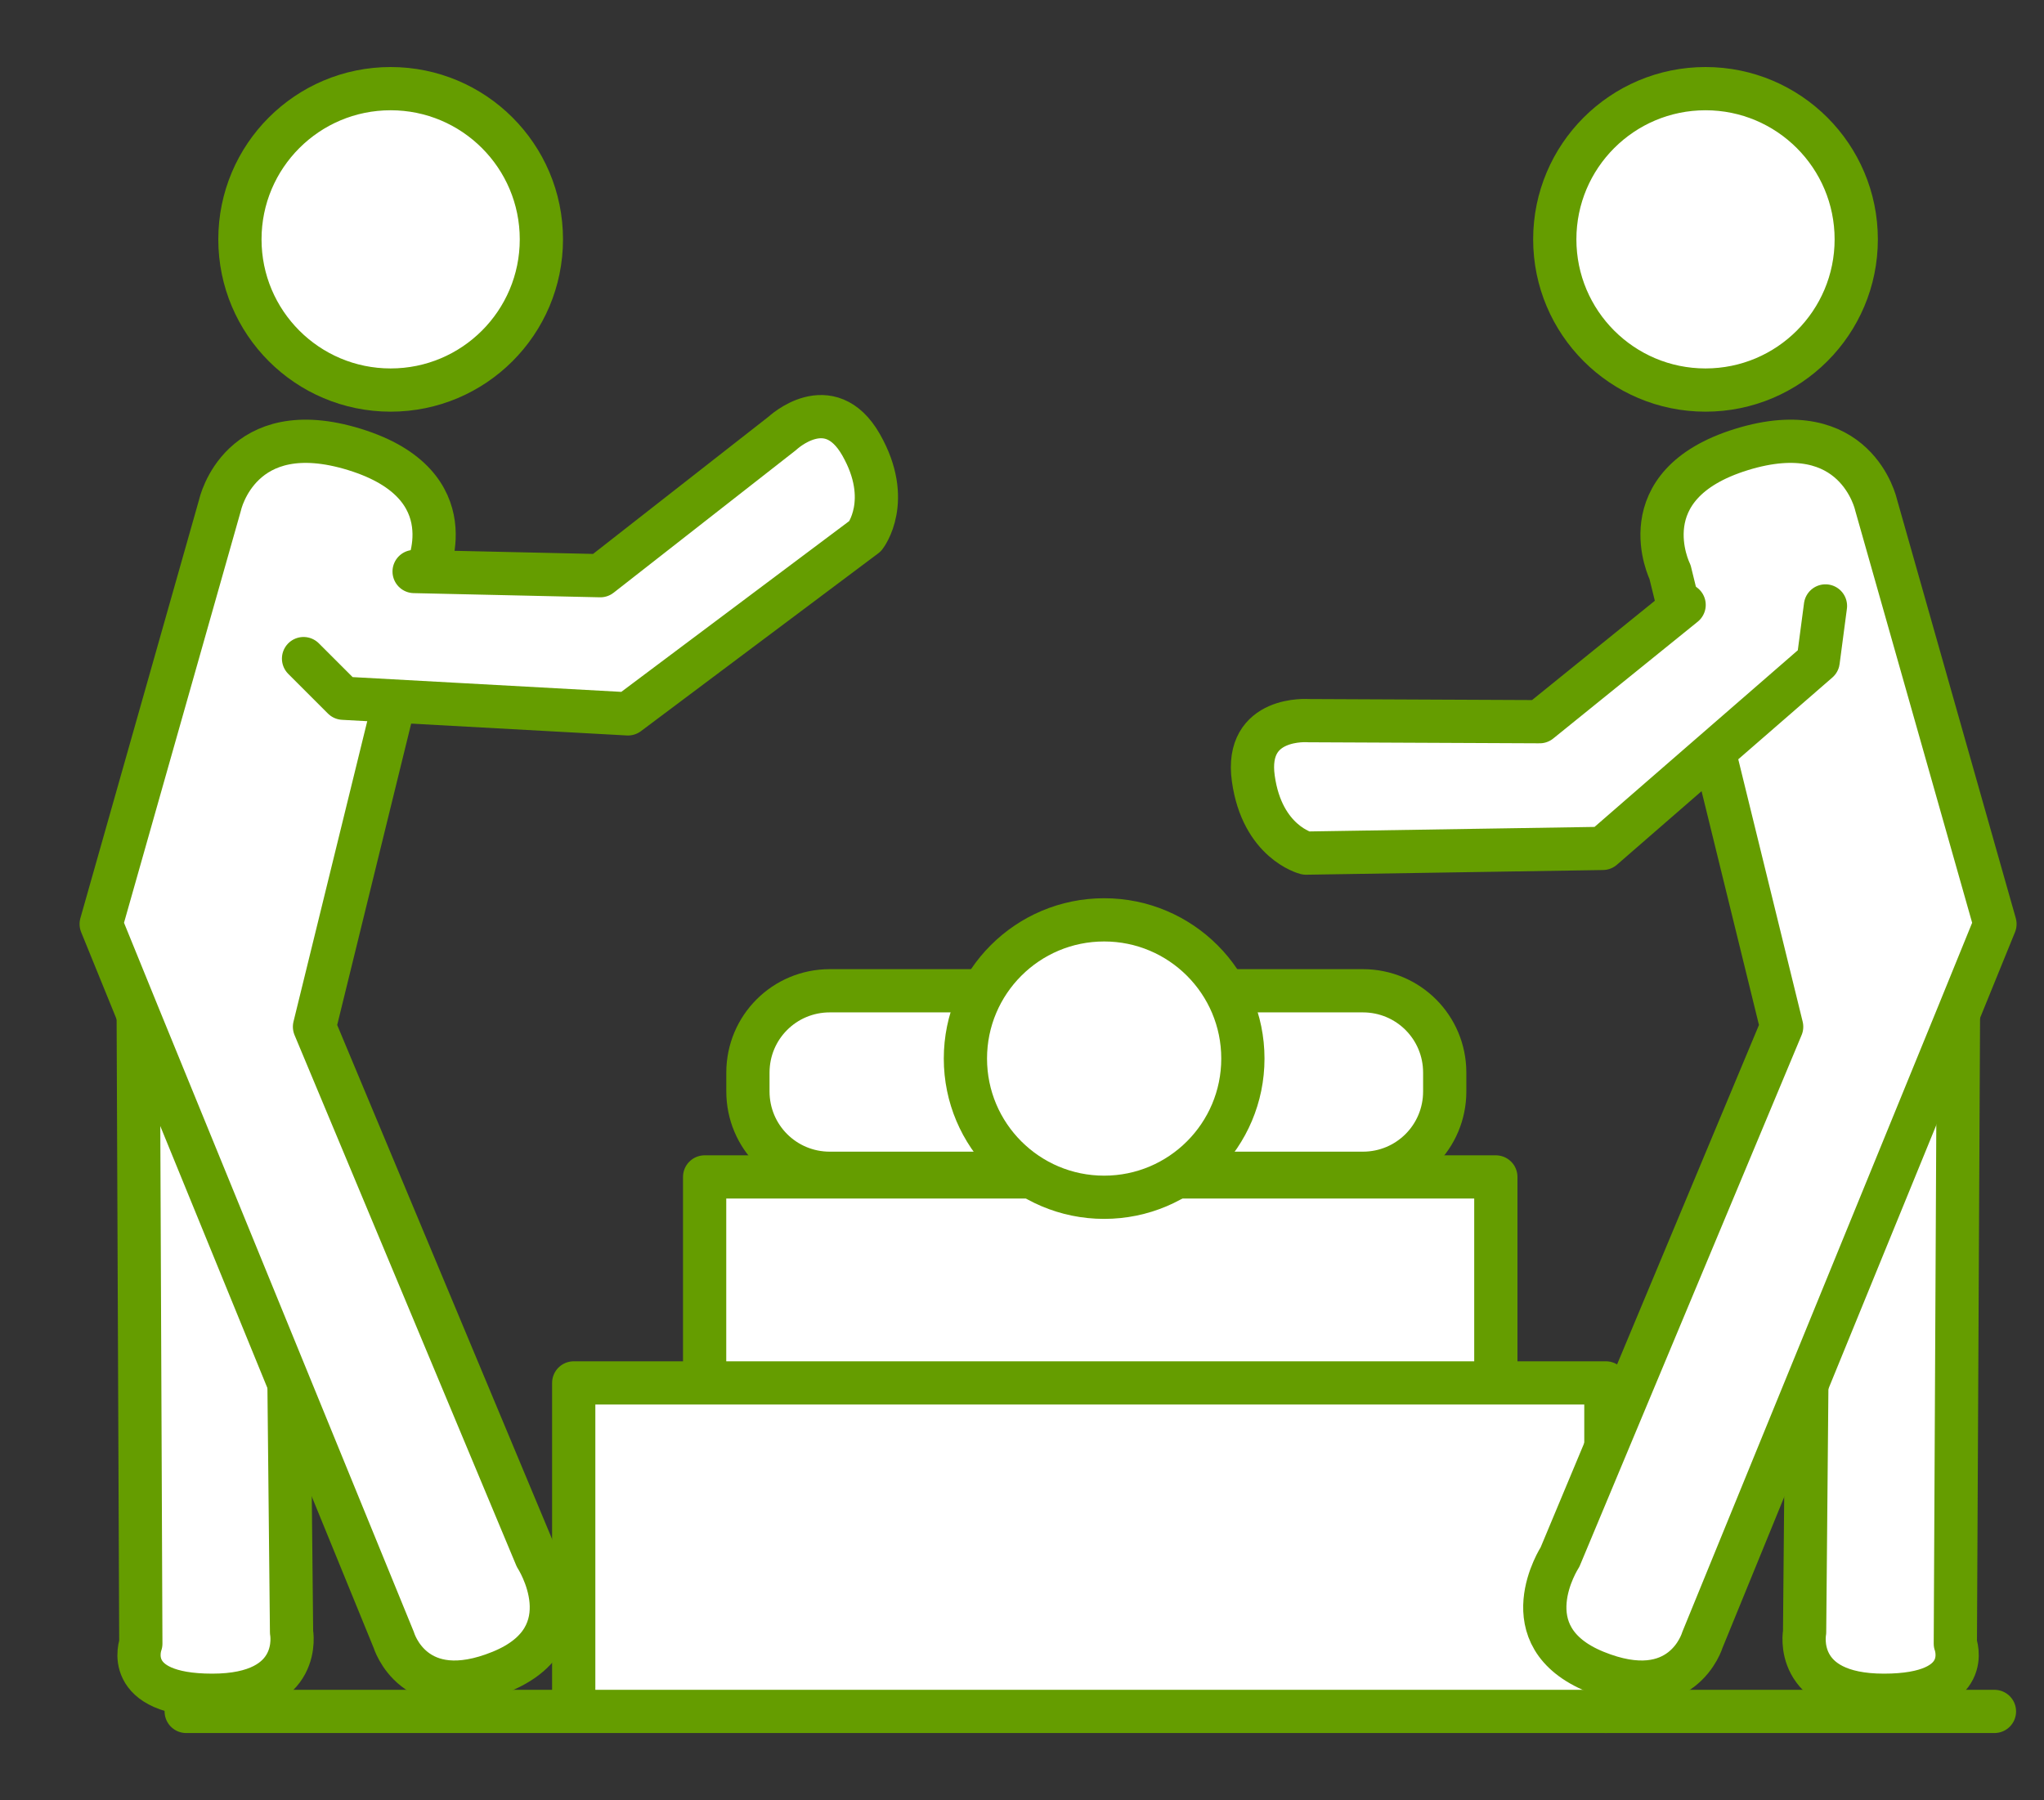 <?xml version="1.0" encoding="UTF-8"?> <svg xmlns="http://www.w3.org/2000/svg" viewBox="1979.905 2483.24 39.19 34.52" width="39.19" height="34.52" data-guides="{&quot;vertical&quot;:[],&quot;horizontal&quot;:[]}"><rect x="1979.905" y="2483.24" width="39.19" height="34.52" fill="#333333" stroke="none"/><path fill="rgb(255, 255, 255)" stroke="#659d00" fill-opacity="1" stroke-width="0.829" stroke-opacity="1" color="rgb(51, 51, 51)" font-size-adjust="none" stroke-linecap="round" stroke-linejoin="round" stroke-miterlimit="10" class="st4" id="tSvg4cc198a8f5" title="Path 1" d="M 1993.415 2509.76 C 1993.415 2508.443 1993.415 2507.127 1993.415 2505.81C 1998.472 2505.81 2003.528 2505.81 2008.585 2505.81C 2008.585 2507.127 2008.585 2508.443 2008.585 2509.76"></path><path fill="rgb(255, 255, 255)" stroke="#659d00" fill-opacity="1" stroke-width="0.829" stroke-opacity="1" color="rgb(51, 51, 51)" font-size-adjust="none" stroke-linecap="round" stroke-linejoin="round" stroke-miterlimit="10" class="st4" id="tSvg20b73ccd5" title="Path 2" d="M 2006.035 2505.74 C 2002.628 2505.74 1999.222 2505.74 1995.815 2505.74C 1994.945 2505.74 1994.245 2505.04 1994.245 2504.17C 1994.245 2504.05 1994.245 2503.93 1994.245 2503.81C 1994.245 2502.94 1994.945 2502.24 1995.815 2502.24C 1999.222 2502.24 2002.628 2502.24 2006.035 2502.24C 2006.905 2502.24 2007.605 2502.94 2007.605 2503.81C 2007.605 2503.93 2007.605 2504.05 2007.605 2504.17C 2007.605 2505.04 2006.905 2505.74 2006.035 2505.74Z"></path><ellipse color="rgb(51, 51, 51)" fill="rgb(255, 255, 255)" font-size-adjust="none" stroke-linecap="round" stroke-linejoin="round" stroke-miterlimit="10" stroke-width="0.829" stroke="#659d00" class="st4" cx="2001.075" cy="2503.54" r="2.66" id="tSvg18dfd4eef27" title="Ellipse 1" fill-opacity="1" stroke-opacity="1" rx="2.66" ry="2.66" style="transform: rotate(0deg); transform-origin: 2001.08px 2503.54px;"></ellipse><ellipse color="rgb(51, 51, 51)" fill="rgb(255, 255, 255)" font-size-adjust="none" stroke-linecap="round" stroke-linejoin="round" stroke-miterlimit="10" stroke-width="0.829" stroke="#659d00" class="st4" cx="1987.395" cy="2487.83" r="2.89" id="tSvg216ded807" title="Ellipse 2" fill-opacity="1" stroke-opacity="1" rx="2.89" ry="2.89" style="transform: rotate(0deg); transform-origin: 1987.39px 2487.83px;"></ellipse><path fill="rgb(255, 255, 255)" stroke="#659d00" fill-opacity="1" stroke-width="0.829" stroke-opacity="1" color="rgb(51, 51, 51)" font-size-adjust="none" stroke-linecap="round" stroke-linejoin="round" stroke-miterlimit="10" class="st4" id="tSvg561305ee48" title="Path 3" d="M 1985.415 2506.72 C 1985.442 2509.327 1985.468 2511.933 1985.495 2514.54C 1985.495 2514.54 1985.725 2515.75 1983.975 2515.75C 1982.225 2515.75 1982.605 2514.76 1982.605 2514.76C 1982.588 2510.733 1982.572 2506.707 1982.555 2502.68"></path><path fill="rgb(255, 255, 255)" stroke="#659d00" fill-opacity="1" stroke-width="0.829" stroke-opacity="1" color="rgb(51, 51, 51)" font-size-adjust="none" stroke-linecap="round" stroke-linejoin="round" stroke-miterlimit="10" class="st4" id="tSvgedb51c6a6c" title="Path 4" d="M 1988.075 2494.21 C 1988.075 2494.21 1988.905 2492.54 1986.705 2491.86C 1984.505 2491.18 1984.125 2492.92 1984.125 2492.92C 1983.365 2495.6 1982.605 2498.28 1981.845 2500.96C 1982.078 2501.533 1982.312 2502.107 1982.545 2502.68C 1984.182 2506.683 1985.818 2510.687 1987.455 2514.69C 1987.455 2514.69 1987.835 2515.98 1989.505 2515.3C 1991.175 2514.62 1990.185 2513.1 1990.185 2513.1C 1988.768 2509.71 1987.352 2506.32 1985.935 2502.93C 1986.648 2500.023 1987.362 2497.117 1988.075 2494.21Z"></path><path fill="rgb(255, 255, 255)" stroke="#659d00" fill-opacity="1" stroke-width="0.829" stroke-opacity="1" color="rgb(51, 51, 51)" font-size-adjust="none" stroke-linecap="round" stroke-linejoin="round" stroke-miterlimit="10" class="st4" id="tSvg6d6461f930" title="Path 5" d="M 1985.725 2495.87 C 1985.978 2496.123 1986.232 2496.377 1986.485 2496.63C 1988.305 2496.73 1990.125 2496.83 1991.945 2496.93C 1993.462 2495.793 1994.978 2494.657 1996.495 2493.52C 1996.495 2493.52 1997.025 2492.84 1996.415 2491.77C 1995.805 2490.7 1994.905 2491.55 1994.905 2491.55C 1993.742 2492.46 1992.578 2493.37 1991.415 2494.28C 1990.225 2494.253 1989.035 2494.227 1987.845 2494.2"></path><path fill="rgb(255, 255, 255)" stroke="#659d00" fill-opacity="1" stroke-width="0.829" stroke-opacity="1" color="rgb(51, 51, 51)" font-size-adjust="none" stroke-linecap="round" stroke-linejoin="round" stroke-miterlimit="10" class="st4" id="tSvg5ea441de31" title="Path 6" d="M 1990.905 2515.98 C 1990.905 2513.907 1990.905 2511.833 1990.905 2509.76C 1997.502 2509.76 2004.098 2509.76 2010.695 2509.76C 2010.695 2511.86 2010.695 2513.96 2010.695 2516.06C 2001.622 2516.06 1992.548 2516.06 1983.475 2516.06"></path><ellipse color="rgb(51, 51, 51)" fill="rgb(255, 255, 255)" font-size-adjust="none" stroke-linecap="round" stroke-linejoin="round" stroke-miterlimit="10" stroke-width="0.829" stroke="#659d00" class="st4" cx="2012.605" cy="2487.83" r="2.89" id="tSvg15cf4b7f1e" title="Ellipse 3" fill-opacity="1" stroke-opacity="1" rx="2.89" ry="2.89" style="transform: rotate(0deg); transform-origin: 2012.61px 2487.83px;"></ellipse><path fill="rgb(255, 255, 255)" stroke="#659d00" fill-opacity="1" stroke-width="0.829" stroke-opacity="1" color="rgb(51, 51, 51)" font-size-adjust="none" stroke-linecap="round" stroke-linejoin="round" stroke-miterlimit="10" class="st4" id="tSvgb135b33e40" title="Path 7" d="M 2014.575 2506.72 C 2014.552 2509.327 2014.528 2511.933 2014.505 2514.54C 2014.505 2514.54 2014.275 2515.75 2016.025 2515.75C 2017.775 2515.75 2017.395 2514.76 2017.395 2514.76C 2017.415 2510.73 2017.435 2506.7 2017.455 2502.67"></path><path fill="rgb(255, 255, 255)" stroke="#659d00" fill-opacity="1" stroke-width="0.829" stroke-opacity="1" color="rgb(51, 51, 51)" font-size-adjust="none" stroke-linecap="round" stroke-linejoin="round" stroke-miterlimit="10" class="st4" id="tSvg66435c5a84" title="Path 8" d="M 2011.925 2494.21 C 2011.925 2494.21 2011.095 2492.54 2013.295 2491.86C 2015.495 2491.18 2015.875 2492.92 2015.875 2492.92C 2016.635 2495.6 2017.395 2498.28 2018.155 2500.96C 2017.922 2501.533 2017.688 2502.107 2017.455 2502.68C 2015.818 2506.683 2014.182 2510.687 2012.545 2514.69C 2012.545 2514.69 2012.165 2515.98 2010.495 2515.3C 2008.825 2514.62 2009.815 2513.1 2009.815 2513.1C 2011.232 2509.71 2012.648 2506.32 2014.065 2502.93C 2013.352 2500.023 2012.638 2497.117 2011.925 2494.21Z"></path><path fill="rgb(255, 255, 255)" stroke="#659d00" fill-opacity="1" stroke-width="0.829" stroke-opacity="1" color="rgb(51, 51, 51)" font-size-adjust="none" stroke-linecap="round" stroke-linejoin="round" stroke-miterlimit="10" class="st4" id="tSvgda482a33bd" title="Path 9" d="M 2014.905 2494.86 C 2014.858 2495.213 2014.812 2495.567 2014.765 2495.92C 2013.388 2497.117 2012.012 2498.313 2010.635 2499.51C 2008.738 2499.54 2006.842 2499.57 2004.945 2499.6C 2004.945 2499.6 2004.105 2499.39 2003.935 2498.17C 2003.765 2496.96 2004.995 2497.06 2004.995 2497.06C 2006.472 2497.067 2007.948 2497.073 2009.425 2497.08C 2010.348 2496.333 2011.272 2495.587 2012.195 2494.84"></path><line color="rgb(51, 51, 51)" fill="rgb(255, 255, 255)" font-size-adjust="none" stroke-linecap="round" stroke-linejoin="round" stroke-miterlimit="10" stroke-width="0.829" stroke="#659d00" class="st4" x1="2010.695" y1="2516.06" x2="2018.145" y2="2516.06" id="tSvg1ca828f64b" title="Line 1" fill-opacity="1" stroke-opacity="1" style="transform-origin: 2014.42px 2516.06px;"></line><defs></defs></svg> 